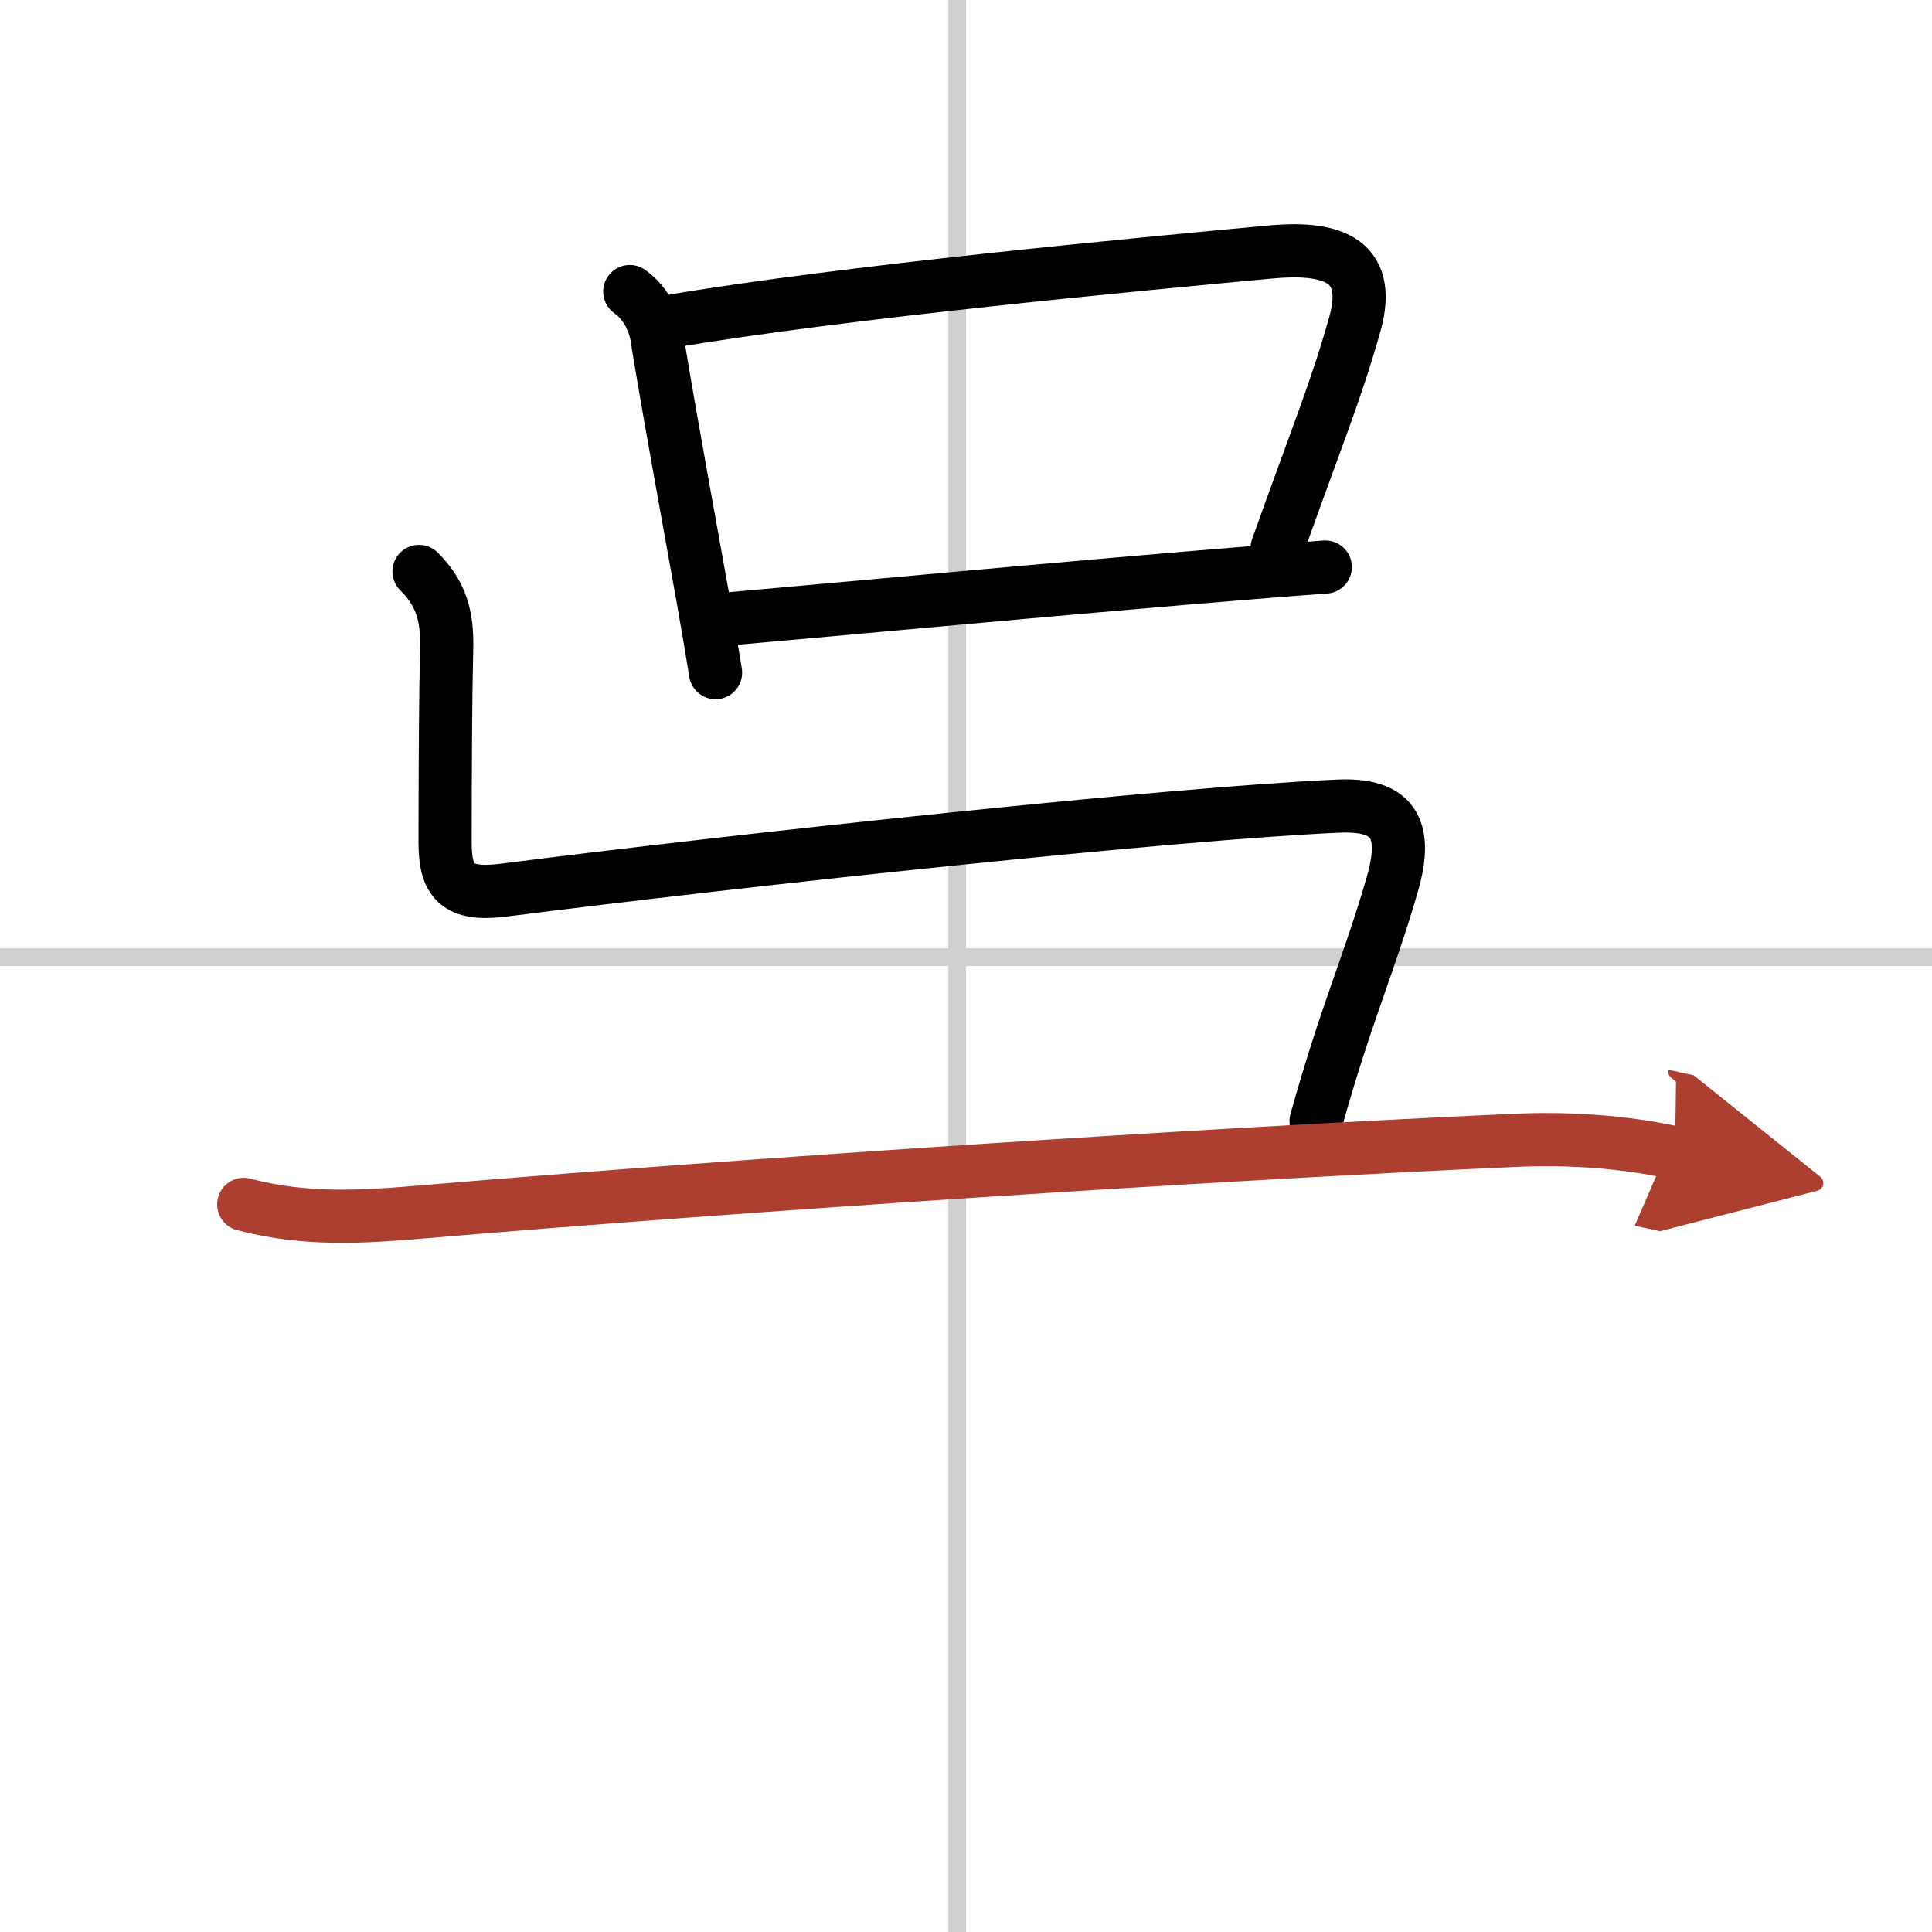 <svg width="400" height="400" viewBox="0 0 109 109" xmlns="http://www.w3.org/2000/svg"><defs><marker id="a" markerWidth="4" orient="auto" refX="1" refY="5" viewBox="0 0 10 10"><polyline points="0 0 10 5 0 10 1 5" fill="#ad3f31" stroke="#ad3f31"/></marker></defs><g fill="none" stroke="#000" stroke-linecap="round" stroke-linejoin="round" stroke-width="3"><rect width="100%" height="100%" fill="#fff" stroke="#fff"/><line x1="54" x2="54" y2="109" stroke="#d0d0d0" stroke-width="1"/><line x2="109" y1="54" y2="54" stroke="#d0d0d0" stroke-width="1"/><path d="m35.53 16.45c0.96 0.67 1.49 1.84 1.6 3.01 0.86 5.16 1.66 9.42 2.52 14.25 0.27 1.5 0.51 2.94 0.72 4.24"/><path d="m37.71 18.15c9.92-1.69 26.64-3.25 33.93-3.93 3.23-0.3 5.88 0.25 4.79 4.1-1.09 3.84-2.04 6.05-4.38 12.61"/><path d="m41.3 34.9c5.46-0.48 20.25-1.86 29.44-2.6 1.52-0.12 2.88-0.23 4.03-0.31"/><path d="m23.64 32.24c1.25 1.25 1.61 2.51 1.56 4.38-0.07 2.87-0.08 6.27-0.09 10.88 0 2.21 0.64 3.06 3.31 2.72 13.46-1.72 37.83-4.34 47.1-4.74 2.98-0.13 3.98 1.15 3.03 4.42-1.33 4.6-2.55 7.1-4.3 13.35"/><path d="m13.75 67.95c3.5 0.93 6.79 0.7 10.01 0.43 18.29-1.55 44.12-3.25 61.62-4.04 3.07-0.14 6.1 0.05 9.12 0.7" marker-end="url(#a)" stroke="#ad3f31"/></g></svg>
